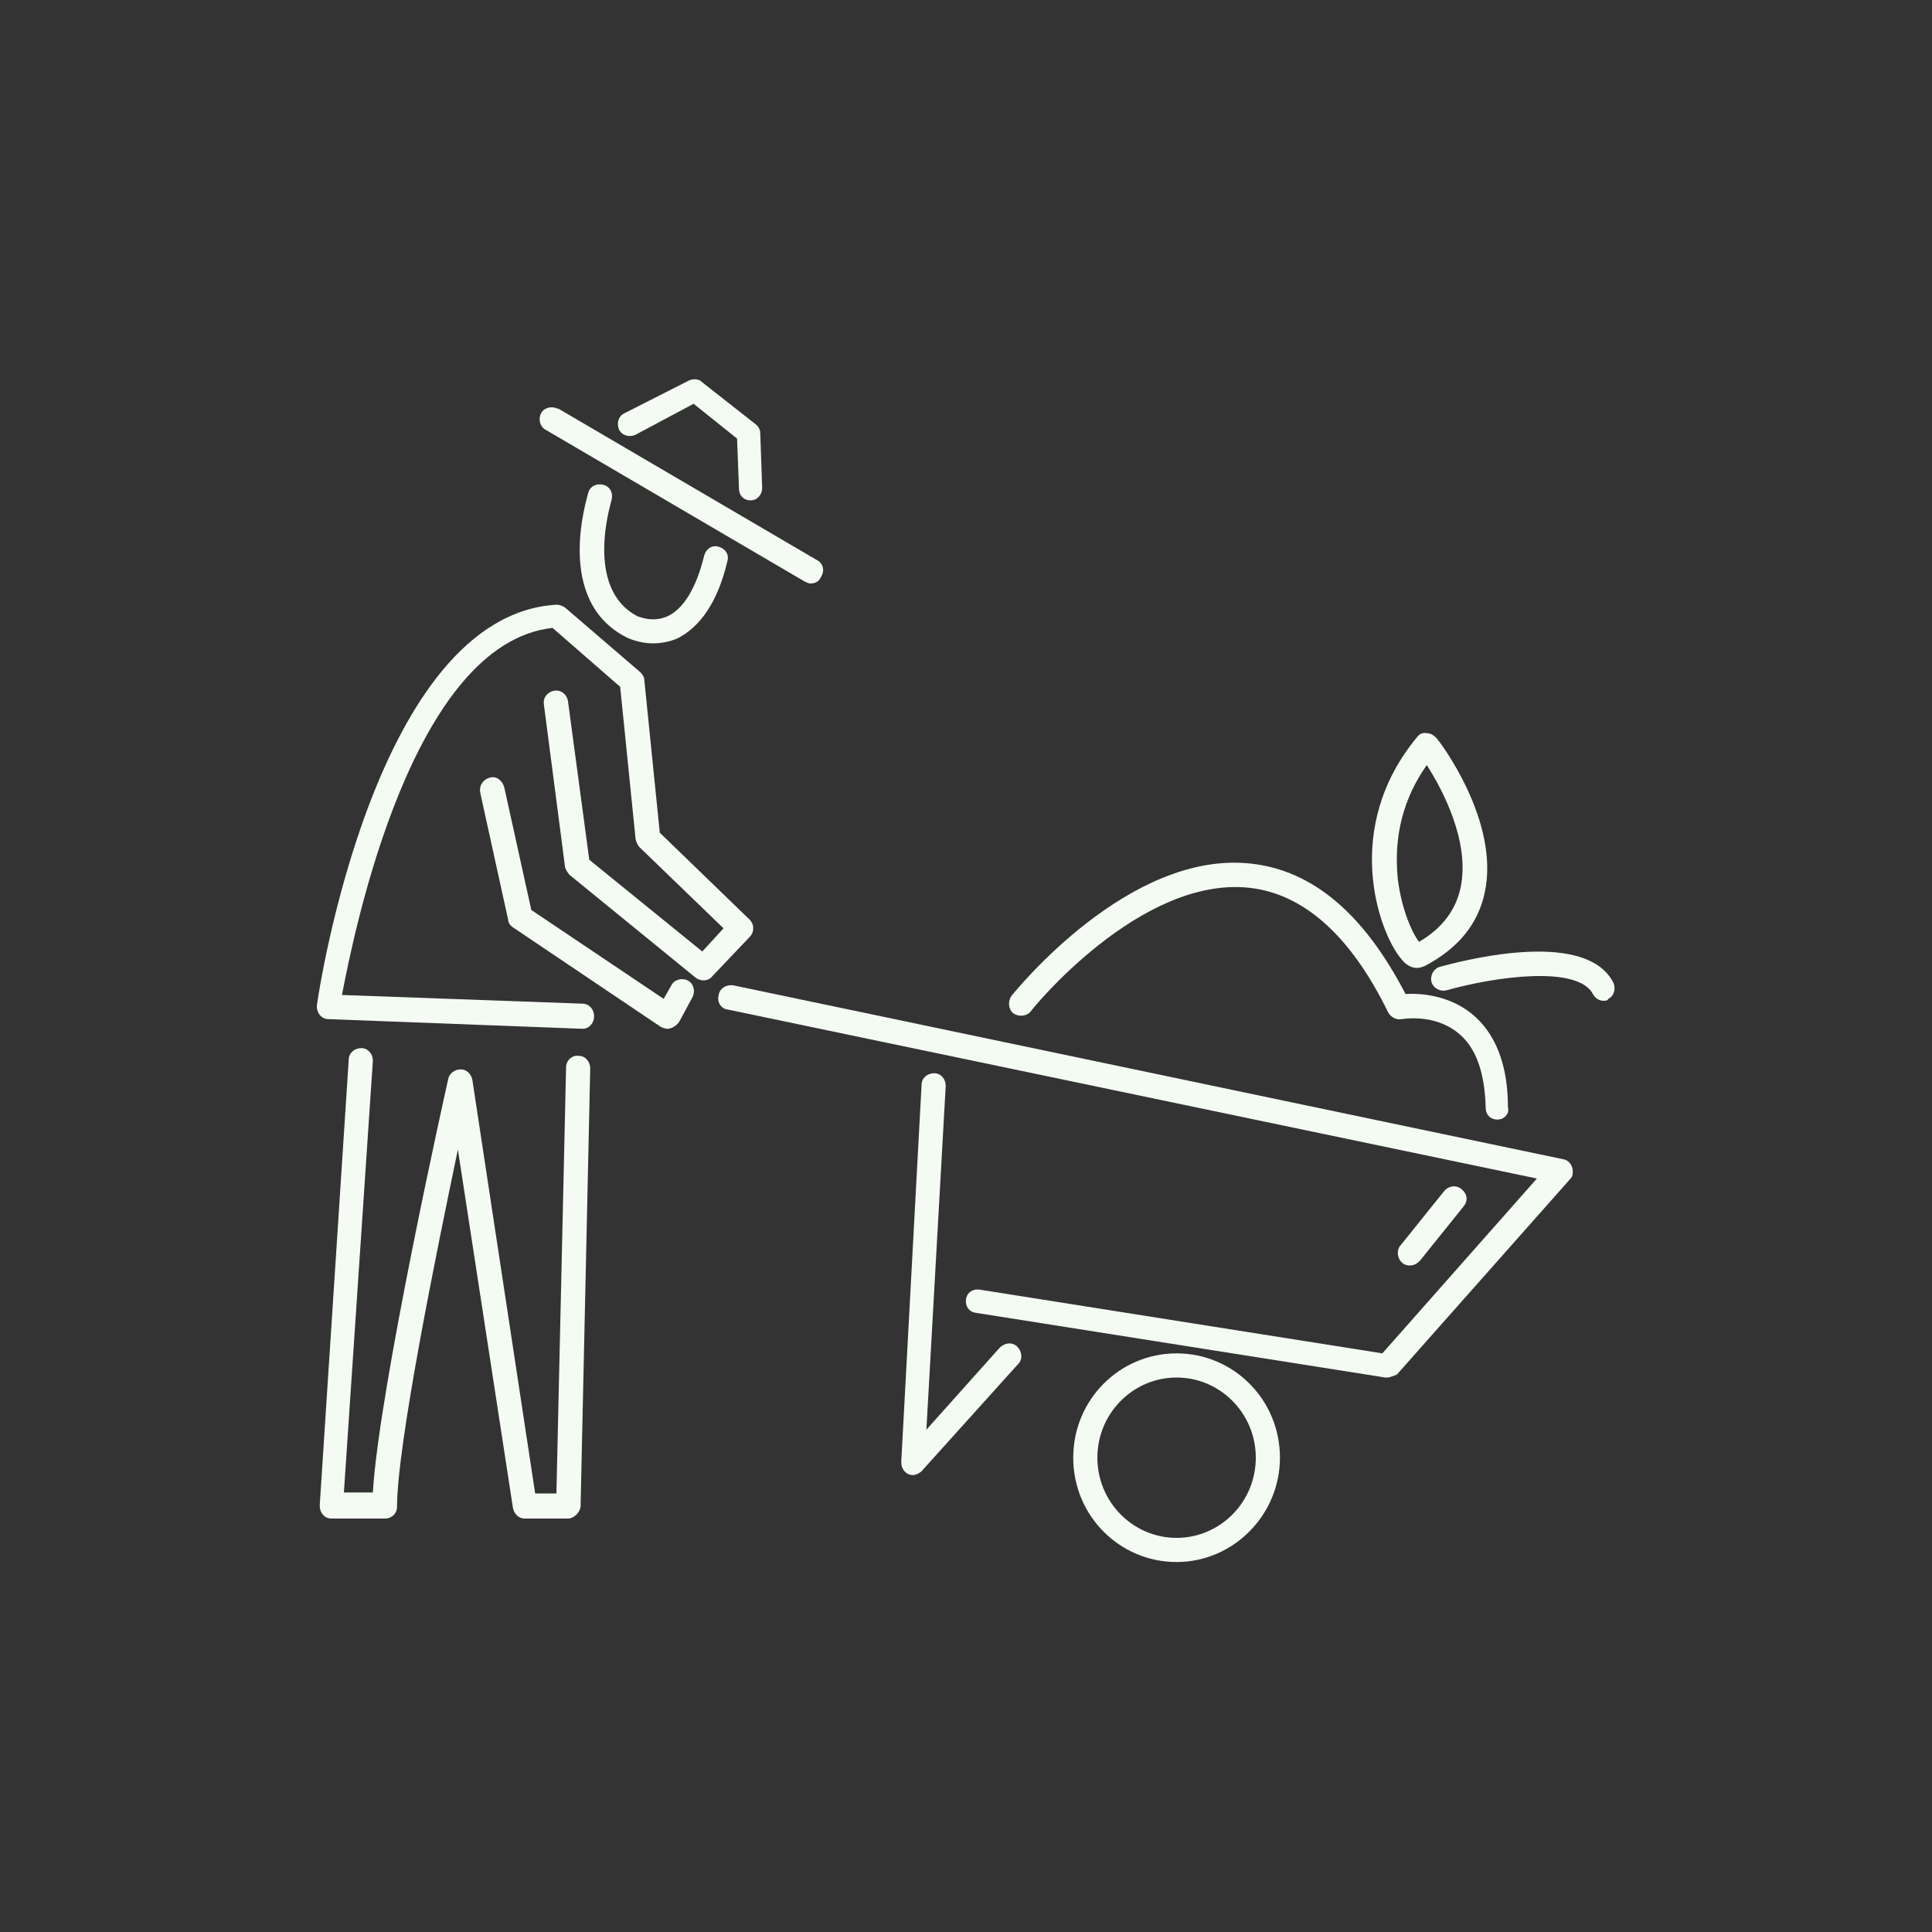 <svg xmlns="http://www.w3.org/2000/svg" xmlns:xlink="http://www.w3.org/1999/xlink" id="Layer_1" x="0px" y="0px" viewBox="0 0 200 200" style="enable-background:new 0 0 200 200;" xml:space="preserve"><rect x="0" y="0" width="200" height="200" fill="#333333" stroke="none"/><style type="text/css">	.st0{fill:#F4FBF3;}</style><g>	<path class="st0" d="M143.6,142.6c-0.1,0-0.1,0-0.2,0l-42.4-6.7c-0.7-0.1-1.1-0.7-1-1.4c0.1-0.7,0.7-1.1,1.4-1l41.7,6.6l16-18.1  l-83.8-17.5c-0.7-0.1-1.1-0.8-0.9-1.5c0.1-0.7,0.8-1.1,1.5-1l85.9,18c0.7,0.1,1.1,0.8,1,1.5c0,0.2-0.1,0.4-0.3,0.6l-17.9,20.2  C144.3,142.4,143.9,142.6,143.6,142.6z"></path>	<path class="st0" d="M94.5,152.7c-0.7,0-1.2-0.6-1.2-1.3c0,0,0,0,0-0.1l2.1-39c0-0.7,0.6-1.2,1.3-1.2c0,0,0,0,0,0  c0.7,0,1.2,0.6,1.2,1.3L95.9,148l7.6-8.5c0.5-0.5,1.3-0.6,1.8-0.1c0.5,0.5,0.6,1.3,0.1,1.8l-10,11.1  C95.2,152.5,94.8,152.7,94.5,152.7z"></path>	<path class="st0" d="M58.8,157.2h-4.5c-0.6,0-1.1-0.5-1.2-1.1L47.4,119c-2.2,10.5-6.3,30.6-6.3,37c0,0.7-0.6,1.2-1.2,1.2h-5.6  c-0.7,0-1.2-0.6-1.2-1.3c0,0,0-0.1,0-0.1l3-46.1c0-0.7,0.6-1.2,1.3-1.2c0.7,0,1.2,0.6,1.2,1.3l-3,44.7h3  c0.6-10.5,7.5-41.5,7.8-42.8c0.1-0.6,0.7-1,1.3-1c0.6,0,1.1,0.5,1.2,1.1l6.5,42.8h2.2l1-44.1c0-0.7,0.6-1.3,1.3-1.2  c0.7,0,1.2,0.6,1.2,1.3l-1,45.4C60,156.6,59.4,157.2,58.8,157.2z"></path>	<path class="st0" d="M121.8,161.7c-5.9,0-10.7-4.8-10.7-10.8c0-6,4.8-10.8,10.7-10.8c5.9,0,10.7,4.8,10.7,10.8  C132.5,156.8,127.7,161.7,121.8,161.7z M121.8,142.6c-4.5,0-8.2,3.7-8.2,8.3s3.7,8.3,8.2,8.3s8.2-3.7,8.2-8.3  C130,146.3,126.3,142.6,121.8,142.6z"></path>	<path class="st0" d="M60.3,106.5L60.3,106.5l-26.3-1c-0.7,0-1.2-0.6-1.2-1.3c0,0,0-0.1,0-0.1c0.2-1.6,6.1-40.4,24.8-41.5  c0.3,0,0.6,0.1,0.9,0.3l7.8,6.7c0.2,0.2,0.4,0.5,0.4,0.8l1.6,15.8l9.3,9c0.5,0.5,0.5,1.3,0,1.8l-3.9,4.1c-0.4,0.5-1.2,0.5-1.7,0.1  l-13-10.6c-0.2-0.2-0.4-0.5-0.5-0.8l-2.2-16.9c-0.1-0.7,0.4-1.3,1.1-1.4c0.7-0.1,1.3,0.4,1.4,1.1L61,89l11.7,9.5l2.2-2.4l-8.7-8.4  c-0.2-0.2-0.3-0.5-0.4-0.8l-1.6-15.8l-7-6.1c-14.5,1.6-20.5,31.2-21.8,38l24.9,0.9c0.7,0,1.2,0.6,1.2,1.3  C61.5,105.9,61,106.5,60.3,106.5z"></path>	<path class="st0" d="M69.1,106.5c-0.2,0-0.5-0.1-0.7-0.2L53.1,96c-0.3-0.2-0.5-0.5-0.5-0.8L49.7,82c-0.1-0.7,0.3-1.3,1-1.5  s1.3,0.3,1.5,1l2.8,12.7l13.7,9.2l0.8-1.4c0.3-0.6,1.1-0.8,1.7-0.5c0.6,0.3,0.8,1.1,0.5,1.7l0,0l-1.4,2.6  C70,106.2,69.5,106.5,69.1,106.5z"></path>	<path class="st0" d="M67.6,66.6c-1.5,0-2.7-0.6-2.7-0.6c-7.6-3.8-4.1-14.5-4-15c0.2-0.7,0.9-1,1.6-0.8c0.7,0.2,1,0.9,0.8,1.6  c0,0.1-2.9,9.1,2.7,12c0.1,0,1.5,0.7,3.1,0c1.7-0.8,3-3,3.8-6.3c0.2-0.7,0.8-1.1,1.5-0.9c0.7,0.2,1.1,0.8,0.9,1.5l0,0  c-1,4.2-2.8,6.8-5.2,8C69.4,66.4,68.5,66.6,67.6,66.6L67.6,66.6z"></path>	<path class="st0" d="M83.9,60.4c-0.2,0-0.4-0.1-0.6-0.2L56.5,44.5c-0.6-0.3-0.8-1.1-0.5-1.7c0.3-0.6,1.1-0.8,1.7-0.5c0,0,0,0,0.1,0  l26.8,15.7c0.6,0.3,0.8,1.1,0.4,1.7C84.8,60.2,84.4,60.4,83.9,60.4z"></path>	<path class="st0" d="M77.7,51.8c-0.7,0-1.2-0.5-1.2-1.2l-0.2-5.2l-4.5-3.6L65.8,45c-0.6,0.3-1.4,0.1-1.7-0.5  c-0.3-0.6-0.1-1.4,0.5-1.7l0,0l6.7-3.4c0.4-0.2,1-0.2,1.3,0.1l5.6,4.4c0.3,0.2,0.5,0.6,0.5,0.9l0.2,5.7  C78.9,51.2,78.4,51.8,77.7,51.8C77.7,51.8,77.7,51.8,77.7,51.8C77.7,51.8,77.7,51.8,77.7,51.8z"></path>	<path class="st0" d="M155,115.9c-0.7,0-1.2-0.5-1.2-1.2c-0.1-3.7-1-6.3-2.9-7.8c-2.5-2-5.7-1.4-5.8-1.4c-0.6,0.1-1.1-0.2-1.4-0.7  c-3.9-8-8.8-12.3-14.4-12.9c-11.3-1.2-22.5,12.6-22.6,12.8c-0.4,0.5-1.2,0.6-1.8,0.2c-0.5-0.4-0.6-1.2-0.2-1.8l0,0  c0.5-0.6,12.2-15.1,24.8-13.7c6.4,0.7,11.7,5.2,16,13.5c1.5-0.1,4.4,0.1,6.8,2c2.5,2,3.8,5.3,3.8,9.7  C156.3,115.3,155.7,115.9,155,115.9C155,115.9,155,115.9,155,115.9L155,115.9L155,115.9z"></path>	<path class="st0" d="M145.9,131c-0.7,0-1.2-0.6-1.2-1.3c0-0.3,0.1-0.6,0.3-0.8l4.5-5.6c0.4-0.5,1.2-0.7,1.8-0.2s0.7,1.2,0.2,1.8  c0,0,0,0,0,0l-4.5,5.6C146.6,130.9,146.3,131,145.9,131L145.9,131z"></path>	<path class="st0" d="M146.7,100.2c-0.5,0-1.1-0.2-1.7-1c-2.3-2.8-6.1-13.5,1.7-22.9c0.2-0.3,0.6-0.5,1-0.4c0.4,0,0.7,0.2,1,0.5  c0.3,0.3,6.6,8.6,5,16c-0.7,3.3-2.8,5.8-6.2,7.6C147.2,100.1,147,100.2,146.7,100.2z M147.7,79.2c-3.1,4.4-3.3,8.7-3,11.8  c0.4,3.2,1.5,5.6,2.2,6.5c2.4-1.4,3.8-3.3,4.3-5.6C152.2,87.1,149.3,81.7,147.7,79.2L147.7,79.2z"></path>	<path class="st0" d="M166,103.6c-0.5,0-0.9-0.3-1.1-0.7c-1.6-3-10.1-1.8-15.1-0.4c-0.7,0.2-1.4-0.2-1.6-0.8  c-0.2-0.7,0.2-1.4,0.8-1.6l0,0c1.5-0.4,15-4.2,18,1.6c0.3,0.6,0.1,1.4-0.5,1.7C166.4,103.6,166.2,103.6,166,103.6L166,103.6z"></path></g></svg>